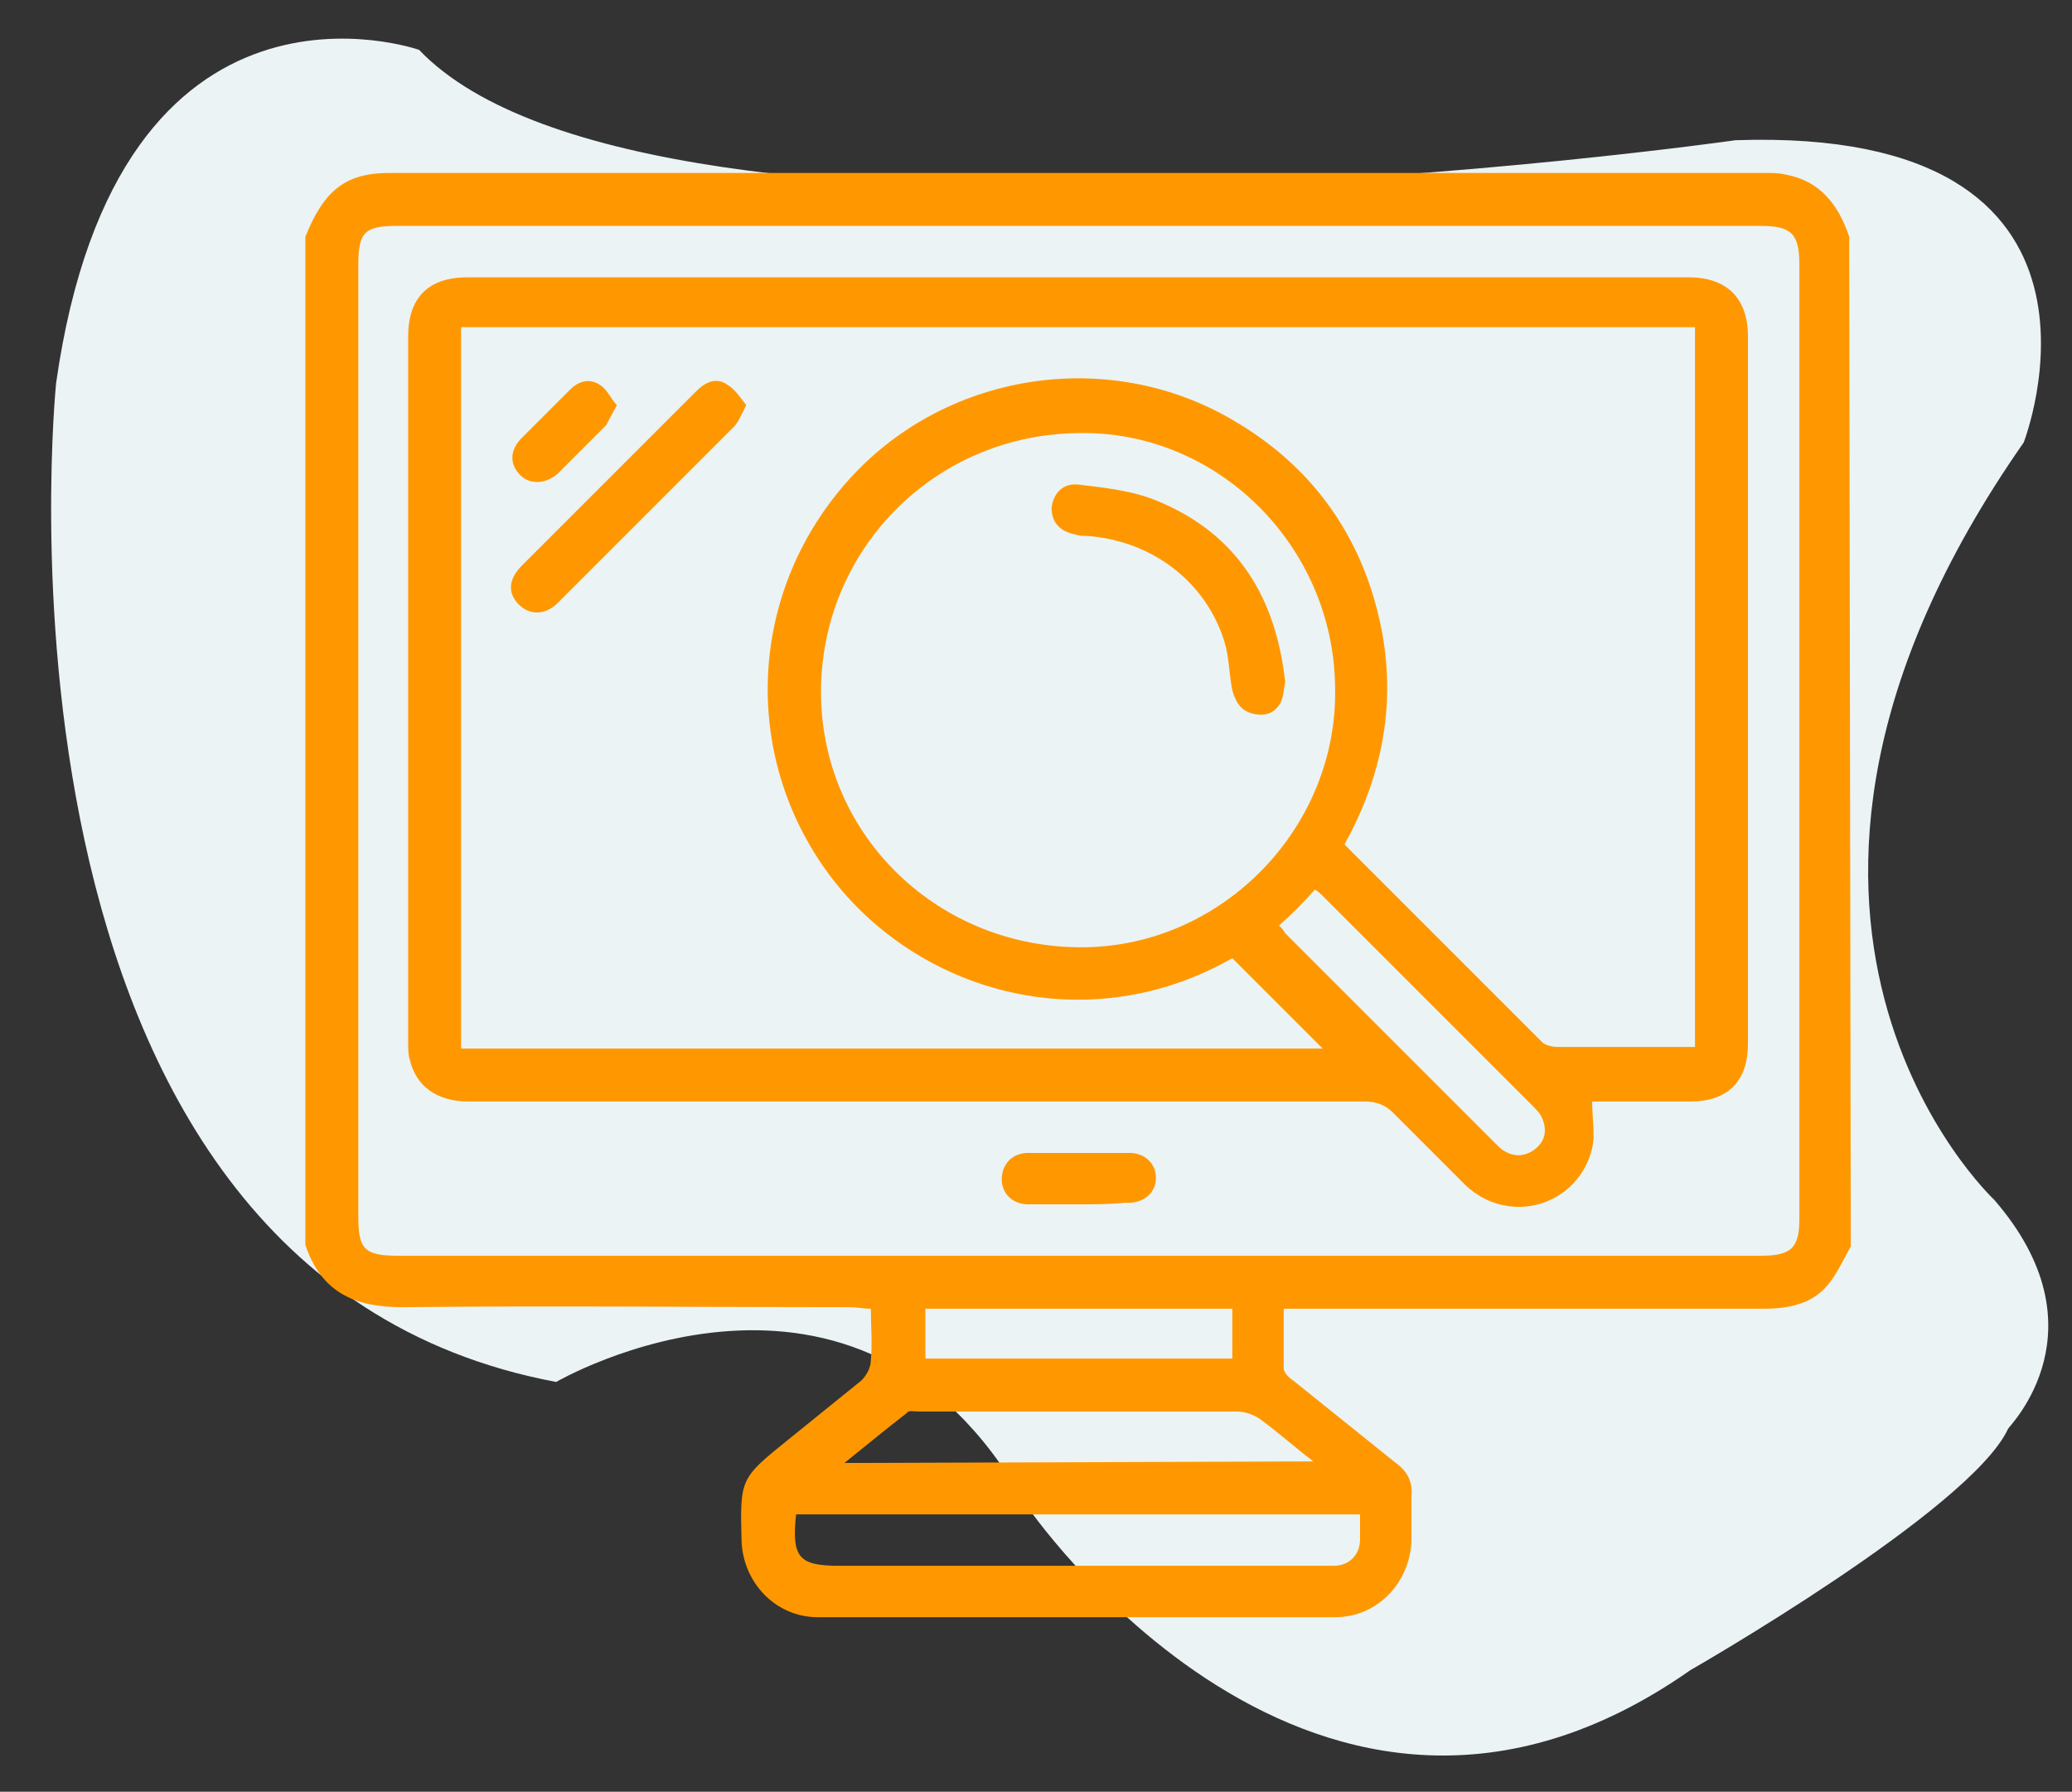 <svg xmlns="http://www.w3.org/2000/svg" viewBox="0 0 133 115" xmlns:v="https://vecta.io/nano"><rect x="0" y="0" width="133" height="115" fill="#333333" stroke="none"/><path d="M128 77s-19.4-18.1 1.9-48.6c0 0 7.9-20.3-18.5-19.4 0 0-69.5 9.9-84.5-5.8 0 0-19.3-6.8-23.3 21.4 0 0-5.8 57 32.1 64.1 0 0 19.4-11.3 30.1 7.8 0 0 18.6 27.6 42.7 10.7 0 0 18-10.3 20.4-15.5.1-.2 6.3-6.4-.9-14.7z" fill="#ebf3f5"/><g fill="#ff9800"><path d="M118.8 80c-.5.9-.9 1.8-1.5 2.5-1 1.2-2.5 1.5-4.1 1.5H83.8h-1.4v3.8c0 .3.3.6.6.8l6.6 5.3c.7.5 1.1 1.2 1 2.1v2.9c-.1 2.7-2.2 4.9-4.9 4.9H52.5c-2.7 0-4.8-2.2-4.9-4.9-.1-4-.1-4 3-6.5l4.7-3.8c.3-.3.6-.8.6-1.3.1-1.1 0-2.1 0-3.3-.5 0-.9-.1-1.3-.1-9.6 0-19.2-.1-28.8 0-3.1 0-5.2-1-6.2-4V15.2c1.2-3 2.6-4.1 5.4-4.1h88.3c.4 0 .9 0 1.3.1 2.2.4 3.4 1.9 4.1 4l.1 64.8zm-49.6.6H113c2 0 2.5-.5 2.5-2.4V17c0-2-.5-2.5-2.5-2.5H25.5c-2.1 0-2.5.4-2.5 2.5v61.1c0 2.1.4 2.5 2.6 2.5h43.6zM51.1 97.2c-.3 2.8.2 3.3 2.8 3.3h29.5 2.2c1 0 1.7-.7 1.7-1.7v-1.6H51.1zm33.2-3.4c-1.3-1-2.3-1.9-3.4-2.7-.4-.3-1-.5-1.5-.5H59c-.3 0-.7-.1-.8.1-1.3 1-2.5 2-4 3.2l30.1-.1zm-24.9-6.6h19.7V84H59.4v3.2zm42.8-16.5c0 1.1.2 2.1 0 3-.9 3.7-5.3 5-8.1 2.4l-4.7-4.7c-.5-.5-1.1-.7-1.8-.7H30.1c-2.1 0-3.4-1-3.8-2.7-.1-.3-.1-.7-.1-1.1V21.6c0-2.5 1.3-3.8 3.8-3.8h78.4c2.4 0 3.8 1.3 3.8 3.8V67c0 2.4-1.3 3.7-3.7 3.7h-6.3zm-72.6-3.4h55.3l-5.8-5.8c-9.1 5.2-19.8 2.4-25.6-5-5.9-7.6-5.6-18.2.8-25.5 6.2-7.1 16.8-8.8 24.9-4 4.1 2.4 7 5.8 8.6 10.2 2.1 5.9 1.5 11.6-1.5 17L99 66.9c.2.2.7.3 1 .3h6.8 2V21H29.6v46.3zm39.6-39.5c-9.3.1-16.6 7.6-16.5 16.8.1 9.1 7.6 16.3 16.9 16.2 8.9-.1 16.3-7.7 16.1-16.7-.1-9.1-7.6-16.5-16.5-16.3zm12.9 31.6c.1.1.3.3.4.5L96 73.4c.2.2.4.4.6.5.7.4 1.4.3 2-.2s.7-1.2.4-1.9c-.1-.3-.4-.6-.7-.9L85 57.6c-.2-.2-.4-.4-.6-.5-.8.9-1.5 1.6-2.3 2.3zM69.2 77.3H66c-1 0-1.7-.7-1.7-1.6S64.9 74 66 74h6.5c1 0 1.7.7 1.7 1.6s-.7 1.6-1.8 1.6h-.2c-1 .1-2 .1-3 .1zM47.9 26c-.3.6-.5 1.1-.8 1.4L35.8 38.7c-.8.8-1.8.8-2.5.1s-.7-1.6.2-2.5l11.2-11.2c.6-.6 1.3-.9 2-.4.5.3.8.8 1.2 1.3zm-8.3 0l-.7 1.3-3.1 3.1c-.8.7-1.8.7-2.4.1-.7-.7-.7-1.6.1-2.4l3.1-3.1c.6-.6 1.3-.7 1.9-.3.5.3.7.9 1.1 1.3z"/><path d="M82.5 43.8c-.1.4-.1.9-.3 1.3-.4.7-1 .9-1.8.7s-1.1-.8-1.3-1.5c-.2-1-.2-2.1-.5-3.1-1.2-3.9-4.7-6.5-8.8-6.8-.3 0-.5 0-.8-.1-1-.2-1.5-.8-1.5-1.7.1-.9.7-1.6 1.7-1.5 1.7.2 3.6.4 5.2 1.1 5 2.1 7.5 6.1 8.1 11.6z"/></g></svg>